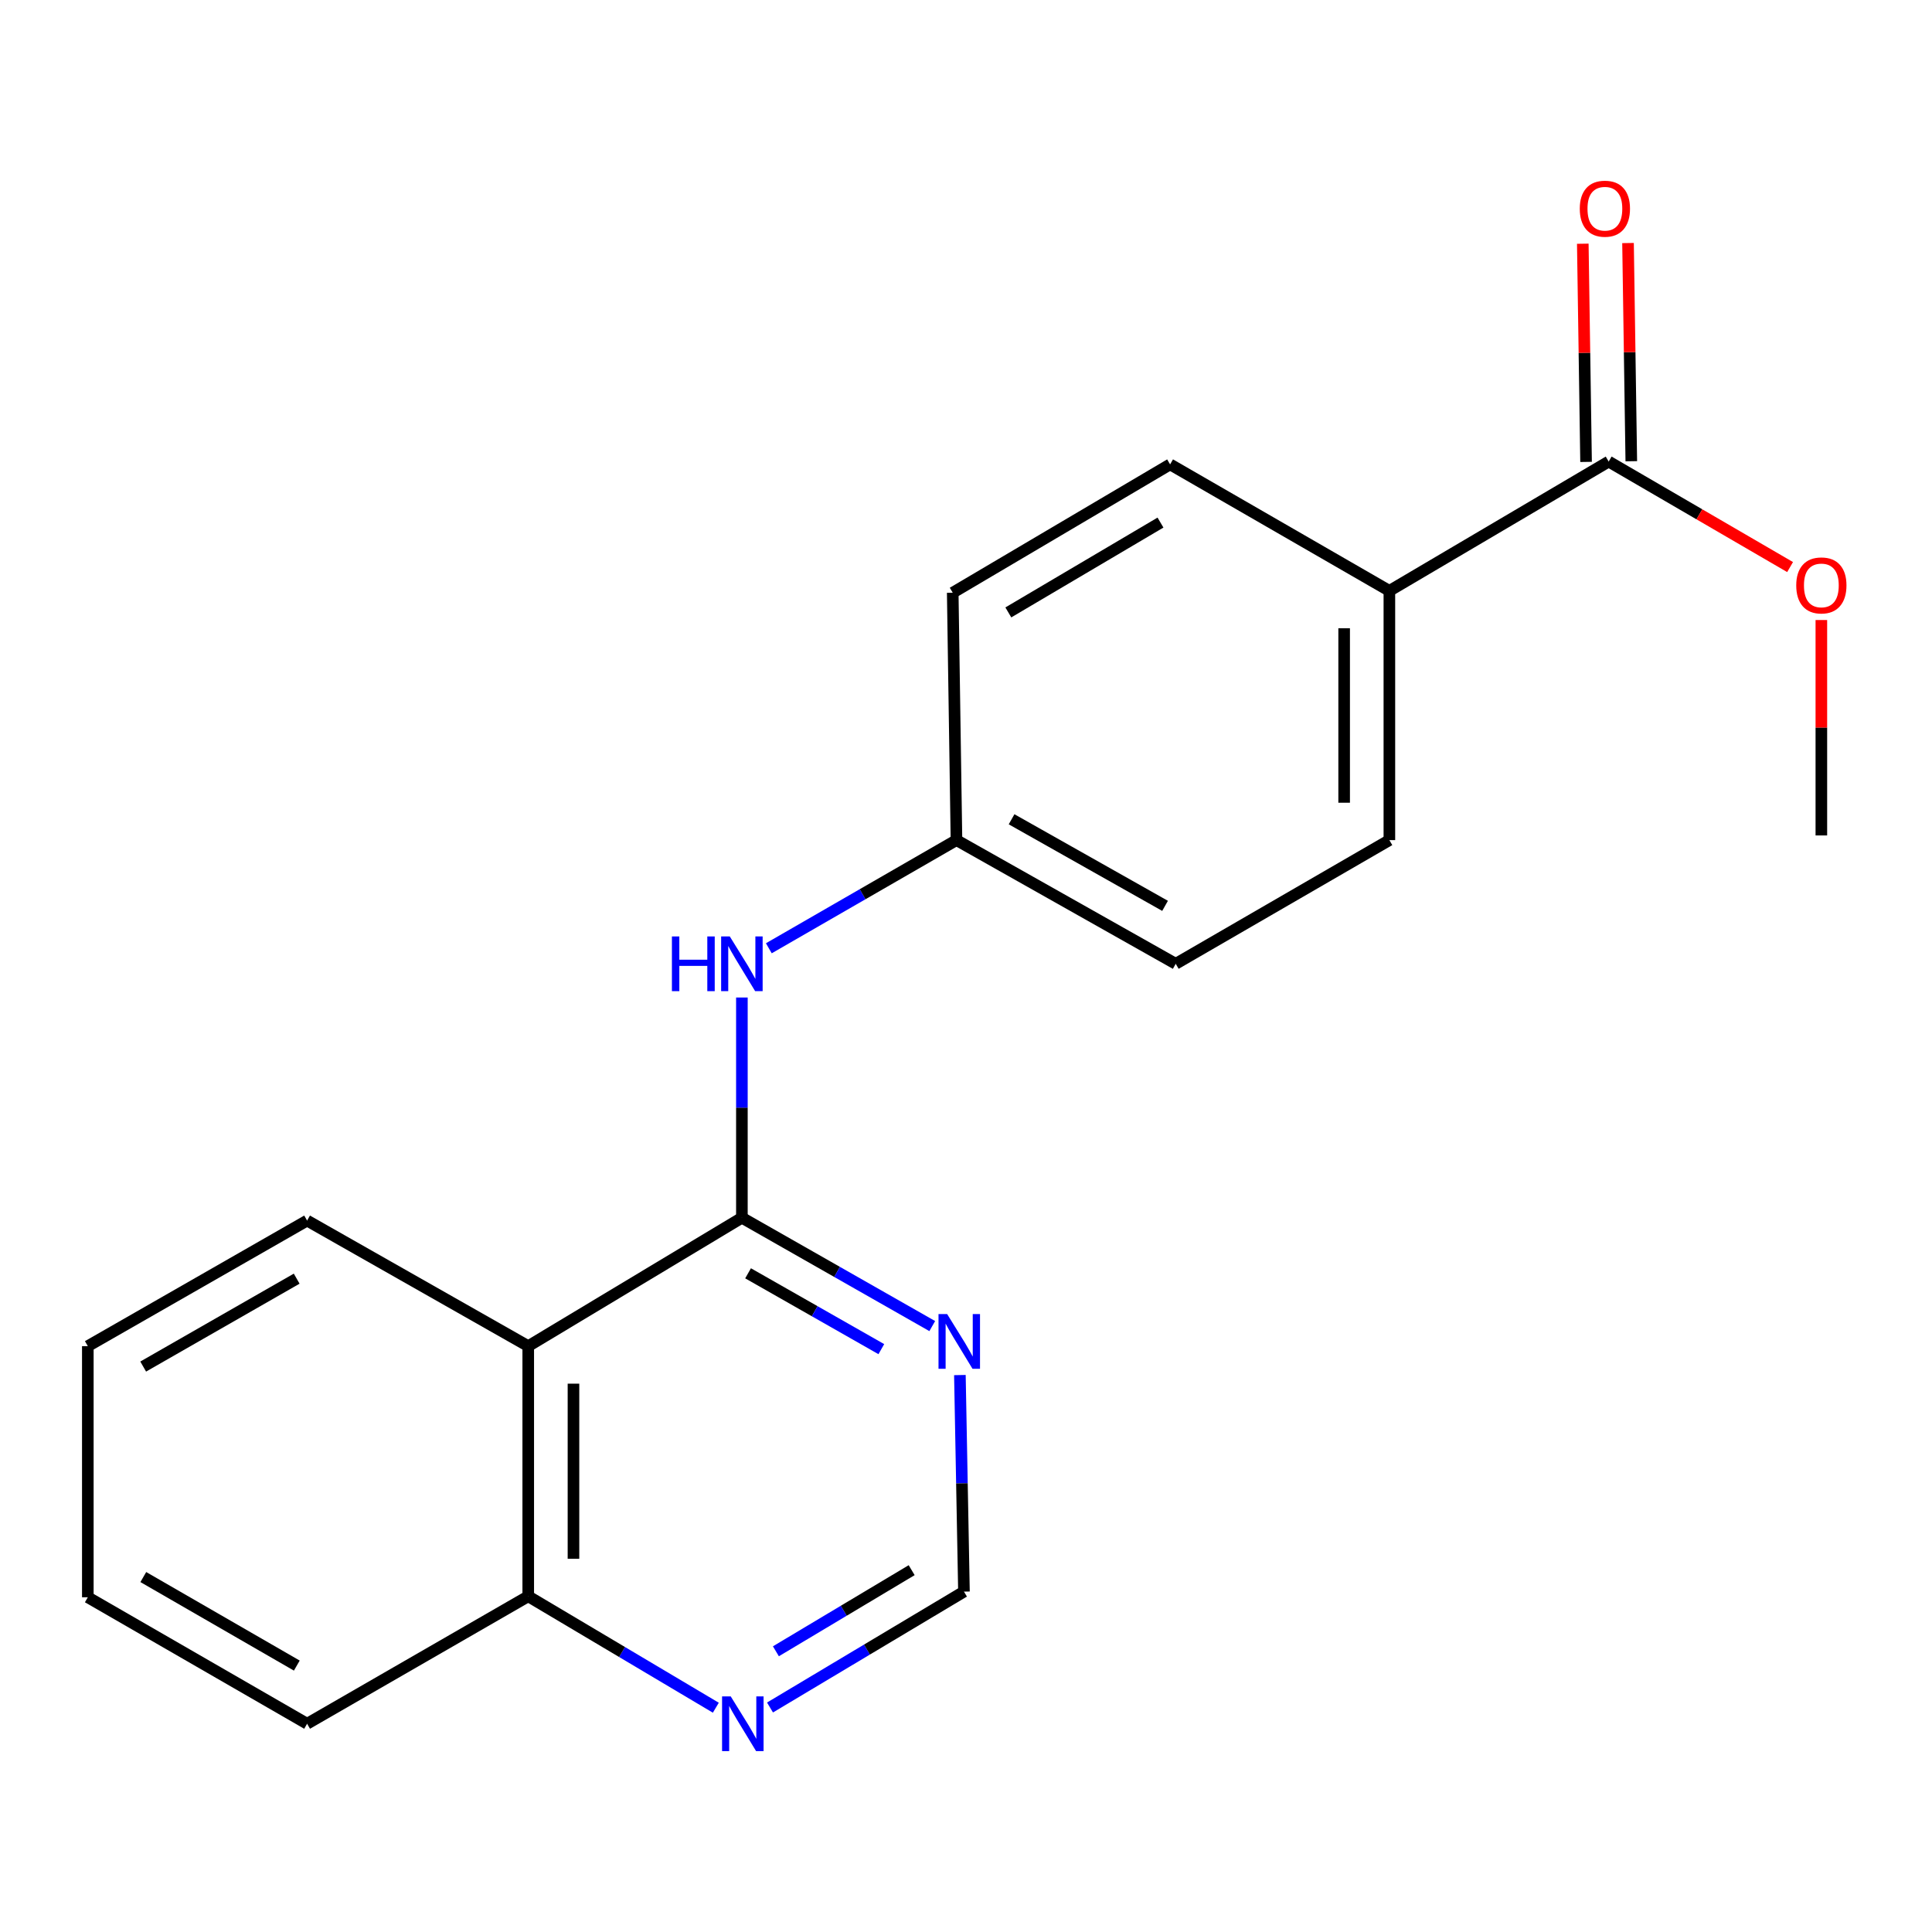 <?xml version='1.0' encoding='iso-8859-1'?>
<svg version='1.1' baseProfile='full'
              xmlns='http://www.w3.org/2000/svg'
                      xmlns:rdkit='http://www.rdkit.org/xml'
                      xmlns:xlink='http://www.w3.org/1999/xlink'
                  xml:space='preserve'
width='1000px' height='1000px' viewBox='0 0 1000 1000'>
<!-- END OF HEADER -->
<rect style='opacity:1.0;fill:#FFFFFF;stroke:none' width='1000' height='1000' x='0' y='0'> </rect>
<path class='bond-0' d='M 384.001,630.299 L 273.415,696.765' style='fill:none;fill-rule:evenodd;stroke:#000000;stroke-width:6px;stroke-linecap:butt;stroke-linejoin:miter;stroke-opacity:1' />
<path class='bond-1' d='M 384.001,630.299 L 433.268,658.338' style='fill:none;fill-rule:evenodd;stroke:#000000;stroke-width:6px;stroke-linecap:butt;stroke-linejoin:miter;stroke-opacity:1' />
<path class='bond-1' d='M 433.268,658.338 L 482.535,686.378' style='fill:none;fill-rule:evenodd;stroke:#0000FF;stroke-width:6px;stroke-linecap:butt;stroke-linejoin:miter;stroke-opacity:1' />
<path class='bond-1' d='M 387.2,659.059 L 421.687,678.686' style='fill:none;fill-rule:evenodd;stroke:#000000;stroke-width:6px;stroke-linecap:butt;stroke-linejoin:miter;stroke-opacity:1' />
<path class='bond-1' d='M 421.687,678.686 L 456.174,698.314' style='fill:none;fill-rule:evenodd;stroke:#0000FF;stroke-width:6px;stroke-linecap:butt;stroke-linejoin:miter;stroke-opacity:1' />
<path class='bond-2' d='M 384.001,630.299 L 384.001,573.304' style='fill:none;fill-rule:evenodd;stroke:#000000;stroke-width:6px;stroke-linecap:butt;stroke-linejoin:miter;stroke-opacity:1' />
<path class='bond-2' d='M 384.001,573.304 L 384.001,516.309' style='fill:none;fill-rule:evenodd;stroke:#0000FF;stroke-width:6px;stroke-linecap:butt;stroke-linejoin:miter;stroke-opacity:1' />
<path class='bond-7' d='M 273.415,696.765 L 273.415,826.236' style='fill:none;fill-rule:evenodd;stroke:#000000;stroke-width:6px;stroke-linecap:butt;stroke-linejoin:miter;stroke-opacity:1' />
<path class='bond-7' d='M 296.828,716.185 L 296.828,806.815' style='fill:none;fill-rule:evenodd;stroke:#000000;stroke-width:6px;stroke-linecap:butt;stroke-linejoin:miter;stroke-opacity:1' />
<path class='bond-15' d='M 273.415,696.765 L 158.954,631.769' style='fill:none;fill-rule:evenodd;stroke:#000000;stroke-width:6px;stroke-linecap:butt;stroke-linejoin:miter;stroke-opacity:1' />
<path class='bond-5' d='M 496.838,711.73 L 497.891,767.773' style='fill:none;fill-rule:evenodd;stroke:#0000FF;stroke-width:6px;stroke-linecap:butt;stroke-linejoin:miter;stroke-opacity:1' />
<path class='bond-5' d='M 497.891,767.773 L 498.944,823.817' style='fill:none;fill-rule:evenodd;stroke:#000000;stroke-width:6px;stroke-linecap:butt;stroke-linejoin:miter;stroke-opacity:1' />
<path class='bond-9' d='M 397.946,490.825 L 446.507,462.834' style='fill:none;fill-rule:evenodd;stroke:#0000FF;stroke-width:6px;stroke-linecap:butt;stroke-linejoin:miter;stroke-opacity:1' />
<path class='bond-9' d='M 446.507,462.834 L 495.067,434.843' style='fill:none;fill-rule:evenodd;stroke:#000000;stroke-width:6px;stroke-linecap:butt;stroke-linejoin:miter;stroke-opacity:1' />
<path class='bond-3' d='M 832.651,238.905 L 719.139,305.826' style='fill:none;fill-rule:evenodd;stroke:#000000;stroke-width:6px;stroke-linecap:butt;stroke-linejoin:miter;stroke-opacity:1' />
<path class='bond-8' d='M 844.356,238.73 L 843.509,182.263' style='fill:none;fill-rule:evenodd;stroke:#000000;stroke-width:6px;stroke-linecap:butt;stroke-linejoin:miter;stroke-opacity:1' />
<path class='bond-8' d='M 843.509,182.263 L 842.662,125.797' style='fill:none;fill-rule:evenodd;stroke:#FF0000;stroke-width:6px;stroke-linecap:butt;stroke-linejoin:miter;stroke-opacity:1' />
<path class='bond-8' d='M 820.946,239.081 L 820.099,182.614' style='fill:none;fill-rule:evenodd;stroke:#000000;stroke-width:6px;stroke-linecap:butt;stroke-linejoin:miter;stroke-opacity:1' />
<path class='bond-8' d='M 820.099,182.614 L 819.252,126.148' style='fill:none;fill-rule:evenodd;stroke:#FF0000;stroke-width:6px;stroke-linecap:butt;stroke-linejoin:miter;stroke-opacity:1' />
<path class='bond-12' d='M 832.651,238.905 L 879.598,266.209' style='fill:none;fill-rule:evenodd;stroke:#000000;stroke-width:6px;stroke-linecap:butt;stroke-linejoin:miter;stroke-opacity:1' />
<path class='bond-12' d='M 879.598,266.209 L 926.546,293.513' style='fill:none;fill-rule:evenodd;stroke:#FF0000;stroke-width:6px;stroke-linecap:butt;stroke-linejoin:miter;stroke-opacity:1' />
<path class='bond-4' d='M 398.555,883.799 L 448.749,853.808' style='fill:none;fill-rule:evenodd;stroke:#0000FF;stroke-width:6px;stroke-linecap:butt;stroke-linejoin:miter;stroke-opacity:1' />
<path class='bond-4' d='M 448.749,853.808 L 498.944,823.817' style='fill:none;fill-rule:evenodd;stroke:#000000;stroke-width:6px;stroke-linecap:butt;stroke-linejoin:miter;stroke-opacity:1' />
<path class='bond-4' d='M 401.605,854.703 L 436.741,833.71' style='fill:none;fill-rule:evenodd;stroke:#0000FF;stroke-width:6px;stroke-linecap:butt;stroke-linejoin:miter;stroke-opacity:1' />
<path class='bond-4' d='M 436.741,833.71 L 471.877,812.716' style='fill:none;fill-rule:evenodd;stroke:#000000;stroke-width:6px;stroke-linecap:butt;stroke-linejoin:miter;stroke-opacity:1' />
<path class='bond-20' d='M 370.512,883.91 L 321.964,855.073' style='fill:none;fill-rule:evenodd;stroke:#0000FF;stroke-width:6px;stroke-linecap:butt;stroke-linejoin:miter;stroke-opacity:1' />
<path class='bond-20' d='M 321.964,855.073 L 273.415,826.236' style='fill:none;fill-rule:evenodd;stroke:#000000;stroke-width:6px;stroke-linecap:butt;stroke-linejoin:miter;stroke-opacity:1' />
<path class='bond-6' d='M 719.139,305.826 L 719.139,434.843' style='fill:none;fill-rule:evenodd;stroke:#000000;stroke-width:6px;stroke-linecap:butt;stroke-linejoin:miter;stroke-opacity:1' />
<path class='bond-6' d='M 695.726,325.179 L 695.726,415.49' style='fill:none;fill-rule:evenodd;stroke:#000000;stroke-width:6px;stroke-linecap:butt;stroke-linejoin:miter;stroke-opacity:1' />
<path class='bond-21' d='M 719.139,305.826 L 605.64,240.362' style='fill:none;fill-rule:evenodd;stroke:#000000;stroke-width:6px;stroke-linecap:butt;stroke-linejoin:miter;stroke-opacity:1' />
<path class='bond-16' d='M 273.415,826.236 L 158.954,892.208' style='fill:none;fill-rule:evenodd;stroke:#000000;stroke-width:6px;stroke-linecap:butt;stroke-linejoin:miter;stroke-opacity:1' />
<path class='bond-13' d='M 495.067,434.843 L 493.129,306.789' style='fill:none;fill-rule:evenodd;stroke:#000000;stroke-width:6px;stroke-linecap:butt;stroke-linejoin:miter;stroke-opacity:1' />
<path class='bond-14' d='M 495.067,434.843 L 608.553,498.863' style='fill:none;fill-rule:evenodd;stroke:#000000;stroke-width:6px;stroke-linecap:butt;stroke-linejoin:miter;stroke-opacity:1' />
<path class='bond-14' d='M 523.594,424.054 L 603.034,468.868' style='fill:none;fill-rule:evenodd;stroke:#000000;stroke-width:6px;stroke-linecap:butt;stroke-linejoin:miter;stroke-opacity:1' />
<path class='bond-10' d='M 605.64,240.362 L 493.129,306.789' style='fill:none;fill-rule:evenodd;stroke:#000000;stroke-width:6px;stroke-linecap:butt;stroke-linejoin:miter;stroke-opacity:1' />
<path class='bond-10' d='M 600.666,270.487 L 521.909,316.986' style='fill:none;fill-rule:evenodd;stroke:#000000;stroke-width:6px;stroke-linecap:butt;stroke-linejoin:miter;stroke-opacity:1' />
<path class='bond-11' d='M 719.139,434.843 L 608.553,498.863' style='fill:none;fill-rule:evenodd;stroke:#000000;stroke-width:6px;stroke-linecap:butt;stroke-linejoin:miter;stroke-opacity:1' />
<path class='bond-17' d='M 942.729,320.923 L 942.729,376.673' style='fill:none;fill-rule:evenodd;stroke:#FF0000;stroke-width:6px;stroke-linecap:butt;stroke-linejoin:miter;stroke-opacity:1' />
<path class='bond-17' d='M 942.729,376.673 L 942.729,432.423' style='fill:none;fill-rule:evenodd;stroke:#000000;stroke-width:6px;stroke-linecap:butt;stroke-linejoin:miter;stroke-opacity:1' />
<path class='bond-18' d='M 158.954,631.769 L 45.455,696.765' style='fill:none;fill-rule:evenodd;stroke:#000000;stroke-width:6px;stroke-linecap:butt;stroke-linejoin:miter;stroke-opacity:1' />
<path class='bond-18' d='M 153.563,661.835 L 74.114,707.332' style='fill:none;fill-rule:evenodd;stroke:#000000;stroke-width:6px;stroke-linecap:butt;stroke-linejoin:miter;stroke-opacity:1' />
<path class='bond-22' d='M 158.954,892.208 L 45.455,826.743' style='fill:none;fill-rule:evenodd;stroke:#000000;stroke-width:6px;stroke-linecap:butt;stroke-linejoin:miter;stroke-opacity:1' />
<path class='bond-22' d='M 153.626,862.107 L 74.177,816.282' style='fill:none;fill-rule:evenodd;stroke:#000000;stroke-width:6px;stroke-linecap:butt;stroke-linejoin:miter;stroke-opacity:1' />
<path class='bond-19' d='M 45.455,696.765 L 45.455,826.743' style='fill:none;fill-rule:evenodd;stroke:#000000;stroke-width:6px;stroke-linecap:butt;stroke-linejoin:miter;stroke-opacity:1' />
<path  class='atom-2' d='M 490.251 680.172
L 499.531 695.172
Q 500.451 696.652, 501.931 699.332
Q 503.411 702.012, 503.491 702.172
L 503.491 680.172
L 507.251 680.172
L 507.251 708.492
L 503.371 708.492
L 493.411 692.092
Q 492.251 690.172, 491.011 687.972
Q 489.811 685.772, 489.451 685.092
L 489.451 708.492
L 485.771 708.492
L 485.771 680.172
L 490.251 680.172
' fill='#0000FF'/>
<path  class='atom-3' d='M 347.781 484.703
L 351.621 484.703
L 351.621 496.743
L 366.101 496.743
L 366.101 484.703
L 369.941 484.703
L 369.941 513.023
L 366.101 513.023
L 366.101 499.943
L 351.621 499.943
L 351.621 513.023
L 347.781 513.023
L 347.781 484.703
' fill='#0000FF'/>
<path  class='atom-3' d='M 377.741 484.703
L 387.021 499.703
Q 387.941 501.183, 389.421 503.863
Q 390.901 506.543, 390.981 506.703
L 390.981 484.703
L 394.741 484.703
L 394.741 513.023
L 390.861 513.023
L 380.901 496.623
Q 379.741 494.703, 378.501 492.503
Q 377.301 490.303, 376.941 489.623
L 376.941 513.023
L 373.261 513.023
L 373.261 484.703
L 377.741 484.703
' fill='#0000FF'/>
<path  class='atom-5' d='M 378.222 878.048
L 387.502 893.048
Q 388.422 894.528, 389.902 897.208
Q 391.382 899.888, 391.462 900.048
L 391.462 878.048
L 395.222 878.048
L 395.222 906.368
L 391.342 906.368
L 381.382 889.968
Q 380.222 888.048, 378.982 885.848
Q 377.782 883.648, 377.422 882.968
L 377.422 906.368
L 373.742 906.368
L 373.742 878.048
L 378.222 878.048
' fill='#0000FF'/>
<path  class='atom-9' d='M 817.687 108.018
Q 817.687 101.218, 821.047 97.418
Q 824.407 93.618, 830.687 93.618
Q 836.967 93.618, 840.327 97.418
Q 843.687 101.218, 843.687 108.018
Q 843.687 114.898, 840.287 118.818
Q 836.887 122.698, 830.687 122.698
Q 824.447 122.698, 821.047 118.818
Q 817.687 114.938, 817.687 108.018
M 830.687 119.498
Q 835.007 119.498, 837.327 116.618
Q 839.687 113.698, 839.687 108.018
Q 839.687 102.458, 837.327 99.658
Q 835.007 96.818, 830.687 96.818
Q 826.367 96.818, 824.007 99.618
Q 821.687 102.418, 821.687 108.018
Q 821.687 113.738, 824.007 116.618
Q 826.367 119.498, 830.687 119.498
' fill='#FF0000'/>
<path  class='atom-13' d='M 929.729 303.006
Q 929.729 296.206, 933.089 292.406
Q 936.449 288.606, 942.729 288.606
Q 949.009 288.606, 952.369 292.406
Q 955.729 296.206, 955.729 303.006
Q 955.729 309.886, 952.329 313.806
Q 948.929 317.686, 942.729 317.686
Q 936.489 317.686, 933.089 313.806
Q 929.729 309.926, 929.729 303.006
M 942.729 314.486
Q 947.049 314.486, 949.369 311.606
Q 951.729 308.686, 951.729 303.006
Q 951.729 297.446, 949.369 294.646
Q 947.049 291.806, 942.729 291.806
Q 938.409 291.806, 936.049 294.606
Q 933.729 297.406, 933.729 303.006
Q 933.729 308.726, 936.049 311.606
Q 938.409 314.486, 942.729 314.486
' fill='#FF0000'/>
</svg>
